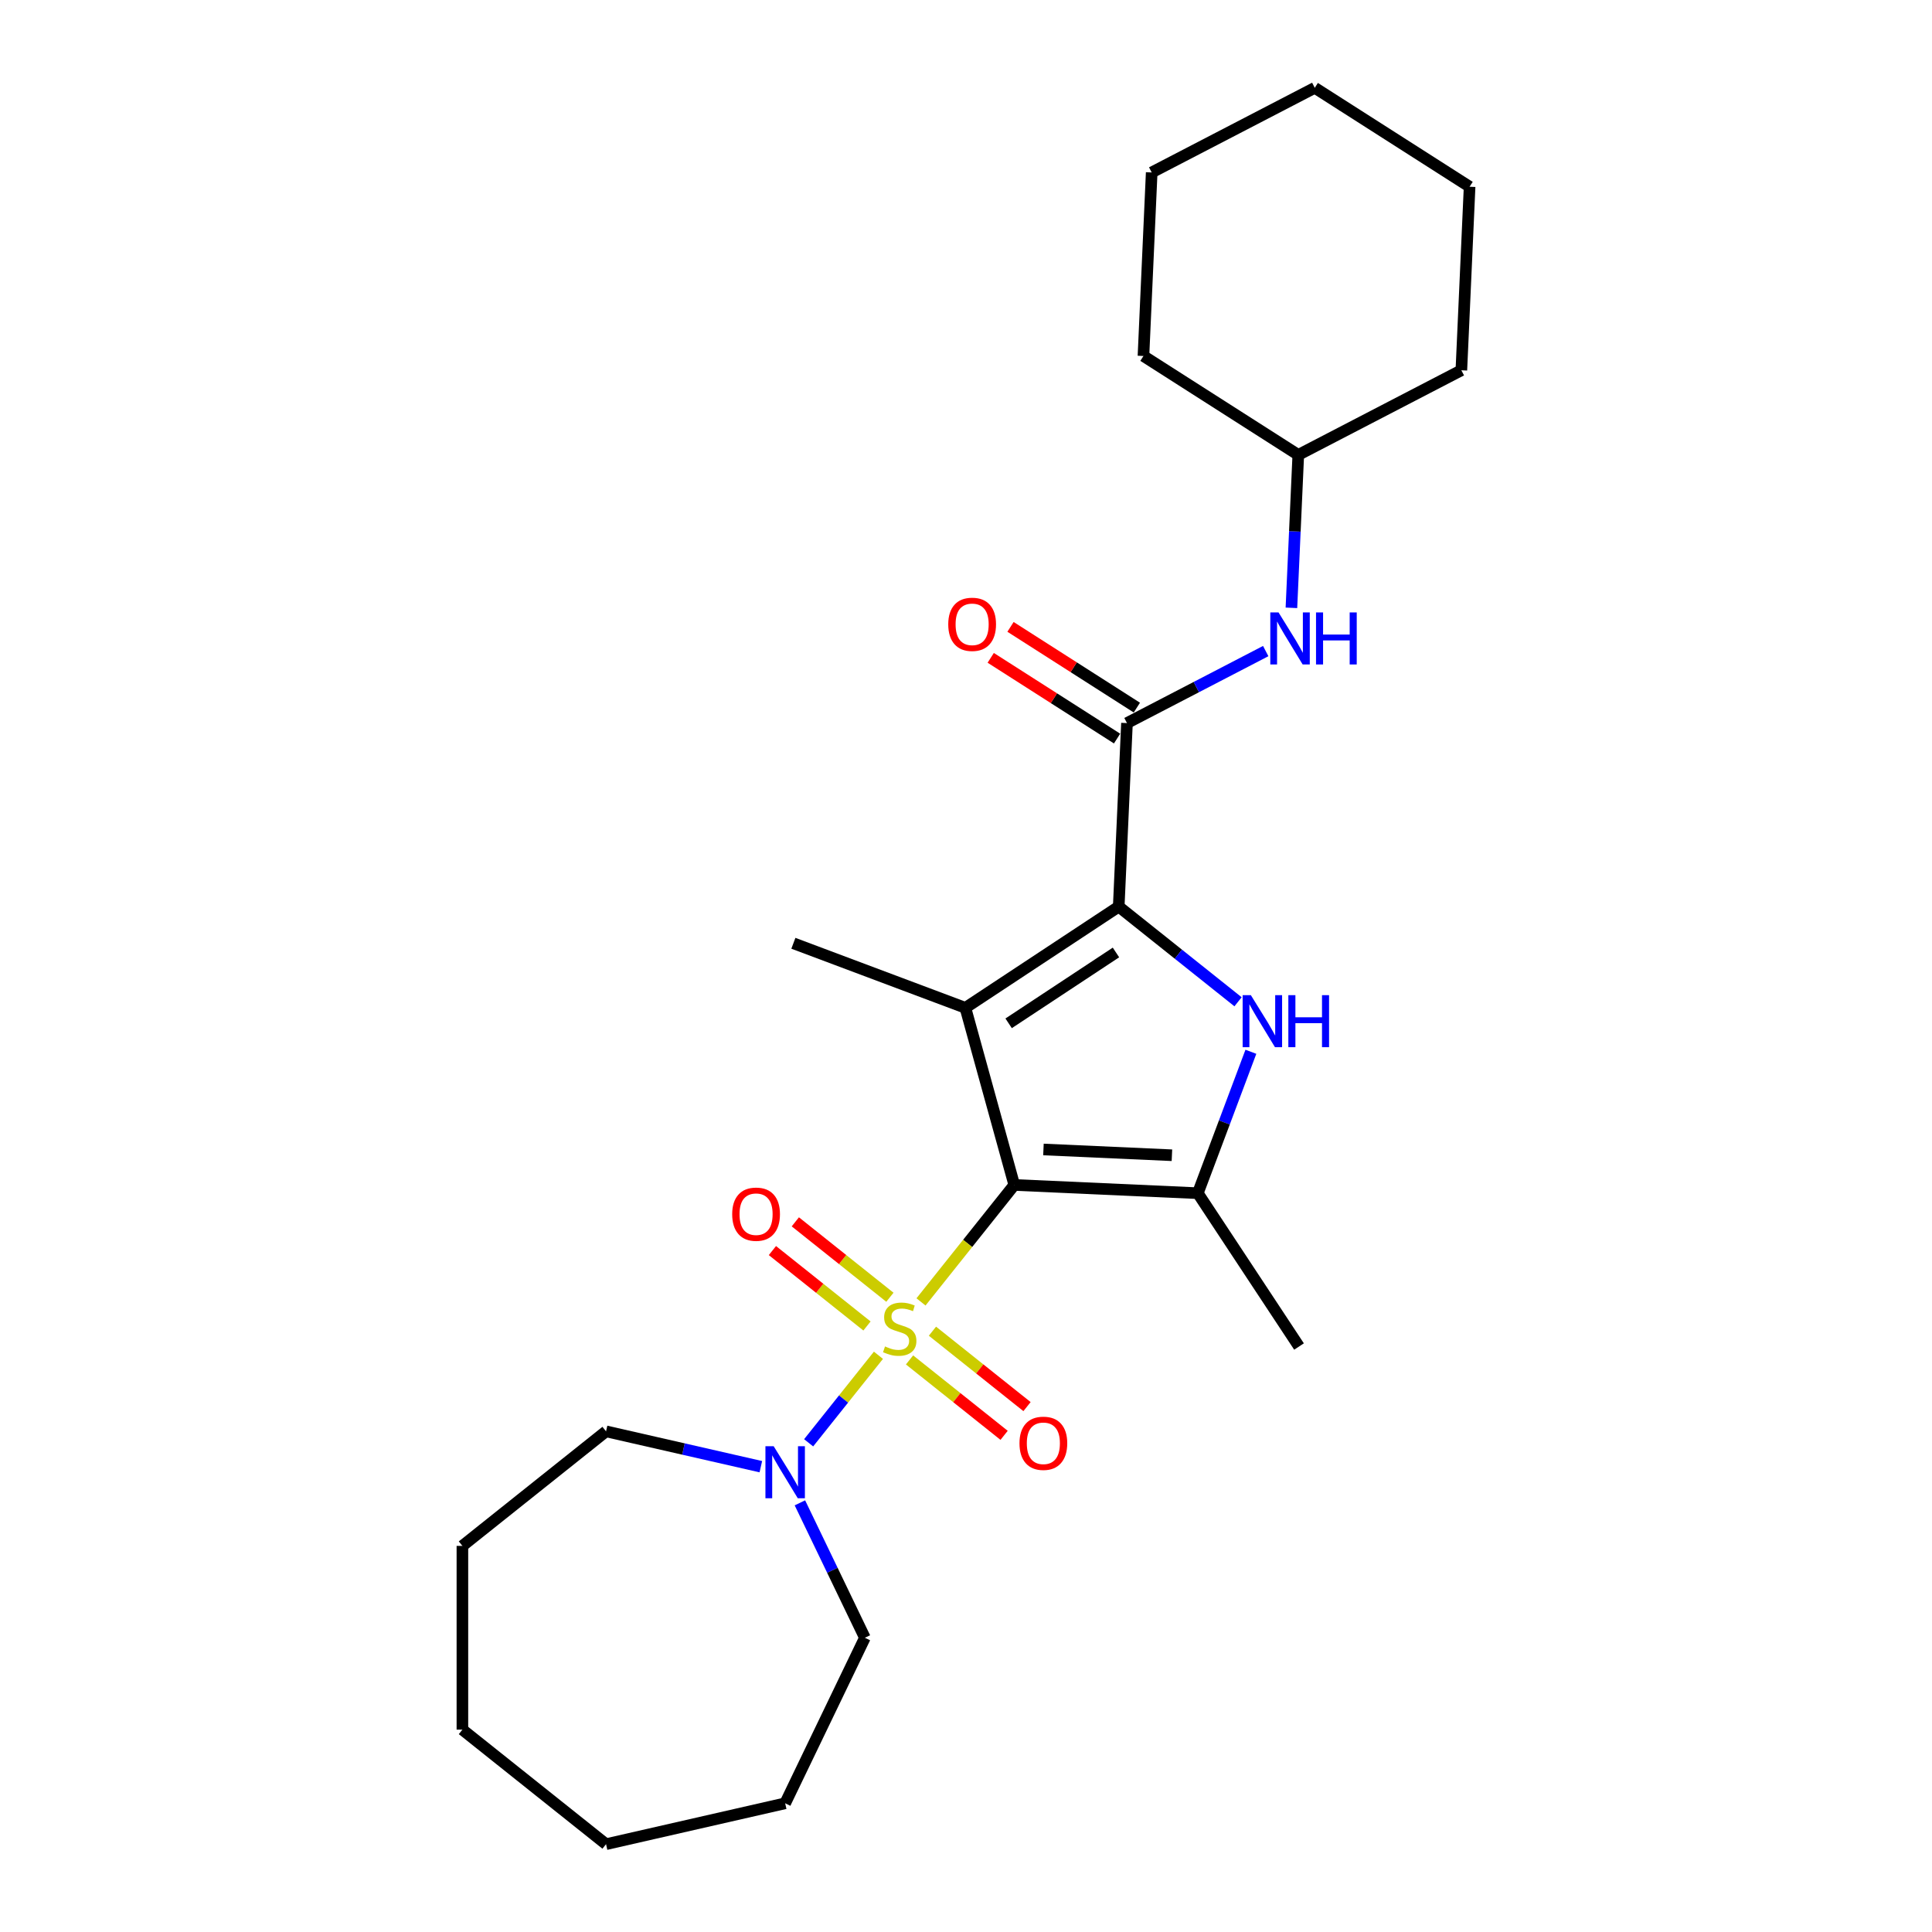 <?xml version='1.0' encoding='iso-8859-1'?>
<svg version='1.1' baseProfile='full'
              xmlns='http://www.w3.org/2000/svg'
                      xmlns:rdkit='http://www.rdkit.org/xml'
                      xmlns:xlink='http://www.w3.org/1999/xlink'
                  xml:space='preserve'
width='1000px' height='1000px' viewBox='0 0 1000 1000'>
<!-- END OF HEADER -->
<rect style='opacity:1.0;fill:#FFFFFF;stroke:none' width='1000' height='1000' x='0' y='0'> </rect>
<path class='bond-0' d='M 524.984,613.325 L 500.844,643.596' style='fill:none;fill-rule:evenodd;stroke:#000000;stroke-width:6px;stroke-linecap:butt;stroke-linejoin:miter;stroke-opacity:1' />
<path class='bond-0' d='M 500.844,643.596 L 476.704,673.866' style='fill:none;fill-rule:evenodd;stroke:#CCCC00;stroke-width:6px;stroke-linecap:butt;stroke-linejoin:miter;stroke-opacity:1' />
<path class='bond-1' d='M 524.984,613.325 L 499.684,521.655' style='fill:none;fill-rule:evenodd;stroke:#000000;stroke-width:6px;stroke-linecap:butt;stroke-linejoin:miter;stroke-opacity:1' />
<path class='bond-4' d='M 524.984,613.325 L 619.985,617.592' style='fill:none;fill-rule:evenodd;stroke:#000000;stroke-width:6px;stroke-linecap:butt;stroke-linejoin:miter;stroke-opacity:1' />
<path class='bond-4' d='M 540.087,594.965 L 606.588,597.951' style='fill:none;fill-rule:evenodd;stroke:#000000;stroke-width:6px;stroke-linecap:butt;stroke-linejoin:miter;stroke-opacity:1' />
<path class='bond-6' d='M 454.679,701.484 L 436.614,724.137' style='fill:none;fill-rule:evenodd;stroke:#CCCC00;stroke-width:6px;stroke-linecap:butt;stroke-linejoin:miter;stroke-opacity:1' />
<path class='bond-6' d='M 436.614,724.137 L 418.549,746.79' style='fill:none;fill-rule:evenodd;stroke:#0000FF;stroke-width:6px;stroke-linecap:butt;stroke-linejoin:miter;stroke-opacity:1' />
<path class='bond-8' d='M 460.609,671.458 L 436.134,651.94' style='fill:none;fill-rule:evenodd;stroke:#CCCC00;stroke-width:6px;stroke-linecap:butt;stroke-linejoin:miter;stroke-opacity:1' />
<path class='bond-8' d='M 436.134,651.94 L 411.659,632.422' style='fill:none;fill-rule:evenodd;stroke:#FF0000;stroke-width:6px;stroke-linecap:butt;stroke-linejoin:miter;stroke-opacity:1' />
<path class='bond-8' d='M 448.75,686.328 L 424.275,666.81' style='fill:none;fill-rule:evenodd;stroke:#CCCC00;stroke-width:6px;stroke-linecap:butt;stroke-linejoin:miter;stroke-opacity:1' />
<path class='bond-8' d='M 424.275,666.81 L 399.8,647.292' style='fill:none;fill-rule:evenodd;stroke:#FF0000;stroke-width:6px;stroke-linecap:butt;stroke-linejoin:miter;stroke-opacity:1' />
<path class='bond-9' d='M 470.775,703.892 L 495.25,723.41' style='fill:none;fill-rule:evenodd;stroke:#CCCC00;stroke-width:6px;stroke-linecap:butt;stroke-linejoin:miter;stroke-opacity:1' />
<path class='bond-9' d='M 495.25,723.41 L 519.724,742.928' style='fill:none;fill-rule:evenodd;stroke:#FF0000;stroke-width:6px;stroke-linecap:butt;stroke-linejoin:miter;stroke-opacity:1' />
<path class='bond-9' d='M 482.633,689.022 L 507.108,708.54' style='fill:none;fill-rule:evenodd;stroke:#CCCC00;stroke-width:6px;stroke-linecap:butt;stroke-linejoin:miter;stroke-opacity:1' />
<path class='bond-9' d='M 507.108,708.54 L 531.583,728.058' style='fill:none;fill-rule:evenodd;stroke:#FF0000;stroke-width:6px;stroke-linecap:butt;stroke-linejoin:miter;stroke-opacity:1' />
<path class='bond-2' d='M 499.684,521.655 L 579.05,469.266' style='fill:none;fill-rule:evenodd;stroke:#000000;stroke-width:6px;stroke-linecap:butt;stroke-linejoin:miter;stroke-opacity:1' />
<path class='bond-2' d='M 522.067,529.67 L 577.623,492.998' style='fill:none;fill-rule:evenodd;stroke:#000000;stroke-width:6px;stroke-linecap:butt;stroke-linejoin:miter;stroke-opacity:1' />
<path class='bond-11' d='M 499.684,521.655 L 410.651,488.24' style='fill:none;fill-rule:evenodd;stroke:#000000;stroke-width:6px;stroke-linecap:butt;stroke-linejoin:miter;stroke-opacity:1' />
<path class='bond-5' d='M 579.05,469.266 L 583.317,374.265' style='fill:none;fill-rule:evenodd;stroke:#000000;stroke-width:6px;stroke-linecap:butt;stroke-linejoin:miter;stroke-opacity:1' />
<path class='bond-25' d='M 579.05,469.266 L 609.93,493.892' style='fill:none;fill-rule:evenodd;stroke:#000000;stroke-width:6px;stroke-linecap:butt;stroke-linejoin:miter;stroke-opacity:1' />
<path class='bond-25' d='M 609.93,493.892 L 640.809,518.517' style='fill:none;fill-rule:evenodd;stroke:#0000FF;stroke-width:6px;stroke-linecap:butt;stroke-linejoin:miter;stroke-opacity:1' />
<path class='bond-3' d='M 647.454,544.401 L 633.72,580.997' style='fill:none;fill-rule:evenodd;stroke:#0000FF;stroke-width:6px;stroke-linecap:butt;stroke-linejoin:miter;stroke-opacity:1' />
<path class='bond-3' d='M 633.72,580.997 L 619.985,617.592' style='fill:none;fill-rule:evenodd;stroke:#000000;stroke-width:6px;stroke-linecap:butt;stroke-linejoin:miter;stroke-opacity:1' />
<path class='bond-12' d='M 619.985,617.592 L 672.374,696.957' style='fill:none;fill-rule:evenodd;stroke:#000000;stroke-width:6px;stroke-linecap:butt;stroke-linejoin:miter;stroke-opacity:1' />
<path class='bond-7' d='M 583.317,374.265 L 619.225,355.629' style='fill:none;fill-rule:evenodd;stroke:#000000;stroke-width:6px;stroke-linecap:butt;stroke-linejoin:miter;stroke-opacity:1' />
<path class='bond-7' d='M 619.225,355.629 L 655.133,336.993' style='fill:none;fill-rule:evenodd;stroke:#0000FF;stroke-width:6px;stroke-linecap:butt;stroke-linejoin:miter;stroke-opacity:1' />
<path class='bond-10' d='M 588.436,366.251 L 555.736,345.361' style='fill:none;fill-rule:evenodd;stroke:#000000;stroke-width:6px;stroke-linecap:butt;stroke-linejoin:miter;stroke-opacity:1' />
<path class='bond-10' d='M 555.736,345.361 L 523.036,324.471' style='fill:none;fill-rule:evenodd;stroke:#FF0000;stroke-width:6px;stroke-linecap:butt;stroke-linejoin:miter;stroke-opacity:1' />
<path class='bond-10' d='M 578.197,382.279 L 545.497,361.389' style='fill:none;fill-rule:evenodd;stroke:#000000;stroke-width:6px;stroke-linecap:butt;stroke-linejoin:miter;stroke-opacity:1' />
<path class='bond-10' d='M 545.497,361.389 L 512.797,340.499' style='fill:none;fill-rule:evenodd;stroke:#FF0000;stroke-width:6px;stroke-linecap:butt;stroke-linejoin:miter;stroke-opacity:1' />
<path class='bond-14' d='M 414.029,777.868 L 430.845,812.786' style='fill:none;fill-rule:evenodd;stroke:#0000FF;stroke-width:6px;stroke-linecap:butt;stroke-linejoin:miter;stroke-opacity:1' />
<path class='bond-14' d='M 430.845,812.786 L 447.661,847.705' style='fill:none;fill-rule:evenodd;stroke:#000000;stroke-width:6px;stroke-linecap:butt;stroke-linejoin:miter;stroke-opacity:1' />
<path class='bond-15' d='M 393.809,759.151 L 353.748,750.008' style='fill:none;fill-rule:evenodd;stroke:#0000FF;stroke-width:6px;stroke-linecap:butt;stroke-linejoin:miter;stroke-opacity:1' />
<path class='bond-15' d='M 353.748,750.008 L 313.687,740.864' style='fill:none;fill-rule:evenodd;stroke:#000000;stroke-width:6px;stroke-linecap:butt;stroke-linejoin:miter;stroke-opacity:1' />
<path class='bond-13' d='M 668.435,314.616 L 670.212,275.037' style='fill:none;fill-rule:evenodd;stroke:#0000FF;stroke-width:6px;stroke-linecap:butt;stroke-linejoin:miter;stroke-opacity:1' />
<path class='bond-13' d='M 670.212,275.037 L 671.99,235.457' style='fill:none;fill-rule:evenodd;stroke:#000000;stroke-width:6px;stroke-linecap:butt;stroke-linejoin:miter;stroke-opacity:1' />
<path class='bond-16' d='M 671.99,235.457 L 756.397,191.652' style='fill:none;fill-rule:evenodd;stroke:#000000;stroke-width:6px;stroke-linecap:butt;stroke-linejoin:miter;stroke-opacity:1' />
<path class='bond-17' d='M 671.99,235.457 L 591.85,184.262' style='fill:none;fill-rule:evenodd;stroke:#000000;stroke-width:6px;stroke-linecap:butt;stroke-linejoin:miter;stroke-opacity:1' />
<path class='bond-19' d='M 447.661,847.705 L 406.399,933.384' style='fill:none;fill-rule:evenodd;stroke:#000000;stroke-width:6px;stroke-linecap:butt;stroke-linejoin:miter;stroke-opacity:1' />
<path class='bond-18' d='M 313.687,740.864 L 239.337,800.156' style='fill:none;fill-rule:evenodd;stroke:#000000;stroke-width:6px;stroke-linecap:butt;stroke-linejoin:miter;stroke-opacity:1' />
<path class='bond-21' d='M 756.397,191.652 L 760.663,96.65' style='fill:none;fill-rule:evenodd;stroke:#000000;stroke-width:6px;stroke-linecap:butt;stroke-linejoin:miter;stroke-opacity:1' />
<path class='bond-20' d='M 591.85,184.262 L 596.116,89.26' style='fill:none;fill-rule:evenodd;stroke:#000000;stroke-width:6px;stroke-linecap:butt;stroke-linejoin:miter;stroke-opacity:1' />
<path class='bond-23' d='M 239.337,800.156 L 239.337,895.253' style='fill:none;fill-rule:evenodd;stroke:#000000;stroke-width:6px;stroke-linecap:butt;stroke-linejoin:miter;stroke-opacity:1' />
<path class='bond-22' d='M 406.399,933.384 L 313.687,954.545' style='fill:none;fill-rule:evenodd;stroke:#000000;stroke-width:6px;stroke-linecap:butt;stroke-linejoin:miter;stroke-opacity:1' />
<path class='bond-24' d='M 596.116,89.26 L 680.523,45.455' style='fill:none;fill-rule:evenodd;stroke:#000000;stroke-width:6px;stroke-linecap:butt;stroke-linejoin:miter;stroke-opacity:1' />
<path class='bond-27' d='M 760.663,96.65 L 680.523,45.455' style='fill:none;fill-rule:evenodd;stroke:#000000;stroke-width:6px;stroke-linecap:butt;stroke-linejoin:miter;stroke-opacity:1' />
<path class='bond-26' d='M 313.687,954.545 L 239.337,895.253' style='fill:none;fill-rule:evenodd;stroke:#000000;stroke-width:6px;stroke-linecap:butt;stroke-linejoin:miter;stroke-opacity:1' />
<path  class='atom-1' d='M 458.084 696.919
Q 458.388 697.033, 459.643 697.565
Q 460.899 698.098, 462.268 698.44
Q 463.676 698.744, 465.045 698.744
Q 467.594 698.744, 469.077 697.527
Q 470.561 696.272, 470.561 694.104
Q 470.561 692.62, 469.8 691.707
Q 469.077 690.794, 467.936 690.3
Q 466.795 689.805, 464.893 689.235
Q 462.496 688.512, 461.051 687.827
Q 459.643 687.143, 458.616 685.697
Q 457.627 684.252, 457.627 681.817
Q 457.627 678.432, 459.91 676.34
Q 462.23 674.247, 466.795 674.247
Q 469.914 674.247, 473.452 675.731
L 472.577 678.66
Q 469.343 677.329, 466.909 677.329
Q 464.284 677.329, 462.839 678.432
Q 461.393 679.497, 461.431 681.361
Q 461.431 682.806, 462.154 683.681
Q 462.915 684.556, 463.98 685.05
Q 465.083 685.545, 466.909 686.116
Q 469.343 686.876, 470.789 687.637
Q 472.234 688.398, 473.261 689.957
Q 474.326 691.479, 474.326 694.104
Q 474.326 697.831, 471.816 699.848
Q 469.343 701.826, 465.197 701.826
Q 462.801 701.826, 460.975 701.293
Q 459.187 700.799, 457.057 699.924
L 458.084 696.919
' fill='#CCCC00'/>
<path  class='atom-4' d='M 647.447 515.093
L 656.272 529.357
Q 657.147 530.765, 658.554 533.313
Q 659.962 535.862, 660.038 536.014
L 660.038 515.093
L 663.613 515.093
L 663.613 542.024
L 659.924 542.024
L 650.452 526.428
Q 649.349 524.602, 648.17 522.51
Q 647.028 520.418, 646.686 519.771
L 646.686 542.024
L 643.187 542.024
L 643.187 515.093
L 647.447 515.093
' fill='#0000FF'/>
<path  class='atom-4' d='M 666.847 515.093
L 670.498 515.093
L 670.498 526.542
L 684.269 526.542
L 684.269 515.093
L 687.92 515.093
L 687.92 542.024
L 684.269 542.024
L 684.269 529.585
L 670.498 529.585
L 670.498 542.024
L 666.847 542.024
L 666.847 515.093
' fill='#0000FF'/>
<path  class='atom-7' d='M 400.446 748.559
L 409.271 762.824
Q 410.146 764.231, 411.554 766.78
Q 412.961 769.329, 413.037 769.481
L 413.037 748.559
L 416.613 748.559
L 416.613 775.491
L 412.923 775.491
L 403.451 759.895
Q 402.348 758.069, 401.169 755.977
Q 400.028 753.885, 399.686 753.238
L 399.686 775.491
L 396.186 775.491
L 396.186 748.559
L 400.446 748.559
' fill='#0000FF'/>
<path  class='atom-8' d='M 661.77 316.993
L 670.595 331.258
Q 671.47 332.665, 672.878 335.214
Q 674.285 337.762, 674.361 337.915
L 674.361 316.993
L 677.937 316.993
L 677.937 343.925
L 674.247 343.925
L 664.775 328.329
Q 663.672 326.503, 662.493 324.411
Q 661.352 322.319, 661.01 321.672
L 661.01 343.925
L 657.51 343.925
L 657.51 316.993
L 661.77 316.993
' fill='#0000FF'/>
<path  class='atom-8' d='M 681.17 316.993
L 684.822 316.993
L 684.822 328.443
L 698.592 328.443
L 698.592 316.993
L 702.244 316.993
L 702.244 343.925
L 698.592 343.925
L 698.592 331.486
L 684.822 331.486
L 684.822 343.925
L 681.17 343.925
L 681.17 316.993
' fill='#0000FF'/>
<path  class='atom-9' d='M 378.979 628.459
Q 378.979 621.992, 382.174 618.379
Q 385.37 614.765, 391.342 614.765
Q 397.314 614.765, 400.509 618.379
Q 403.704 621.992, 403.704 628.459
Q 403.704 635.002, 400.471 638.73
Q 397.238 642.419, 391.342 642.419
Q 385.408 642.419, 382.174 638.73
Q 378.979 635.04, 378.979 628.459
M 391.342 639.376
Q 395.45 639.376, 397.656 636.637
Q 399.9 633.861, 399.9 628.459
Q 399.9 623.172, 397.656 620.509
Q 395.45 617.808, 391.342 617.808
Q 387.233 617.808, 384.989 620.471
Q 382.783 623.134, 382.783 628.459
Q 382.783 633.899, 384.989 636.637
Q 387.233 639.376, 391.342 639.376
' fill='#FF0000'/>
<path  class='atom-10' d='M 527.679 747.043
Q 527.679 740.577, 530.874 736.963
Q 534.07 733.349, 540.042 733.349
Q 546.014 733.349, 549.209 736.963
Q 552.404 740.577, 552.404 747.043
Q 552.404 753.586, 549.171 757.314
Q 545.938 761.004, 540.042 761.004
Q 534.108 761.004, 530.874 757.314
Q 527.679 753.624, 527.679 747.043
M 540.042 757.96
Q 544.15 757.96, 546.356 755.222
Q 548.6 752.445, 548.6 747.043
Q 548.6 741.756, 546.356 739.093
Q 544.15 736.392, 540.042 736.392
Q 535.933 736.392, 533.689 739.055
Q 531.483 741.718, 531.483 747.043
Q 531.483 752.483, 533.689 755.222
Q 535.933 757.96, 540.042 757.96
' fill='#FF0000'/>
<path  class='atom-11' d='M 490.813 323.145
Q 490.813 316.679, 494.009 313.065
Q 497.204 309.451, 503.176 309.451
Q 509.148 309.451, 512.343 313.065
Q 515.539 316.679, 515.539 323.145
Q 515.539 329.688, 512.305 333.416
Q 509.072 337.105, 503.176 337.105
Q 497.242 337.105, 494.009 333.416
Q 490.813 329.726, 490.813 323.145
M 503.176 334.062
Q 507.284 334.062, 509.491 331.324
Q 511.735 328.547, 511.735 323.145
Q 511.735 317.858, 509.491 315.195
Q 507.284 312.494, 503.176 312.494
Q 499.068 312.494, 496.824 315.157
Q 494.617 317.82, 494.617 323.145
Q 494.617 328.585, 496.824 331.324
Q 499.068 334.062, 503.176 334.062
' fill='#FF0000'/>
</svg>
